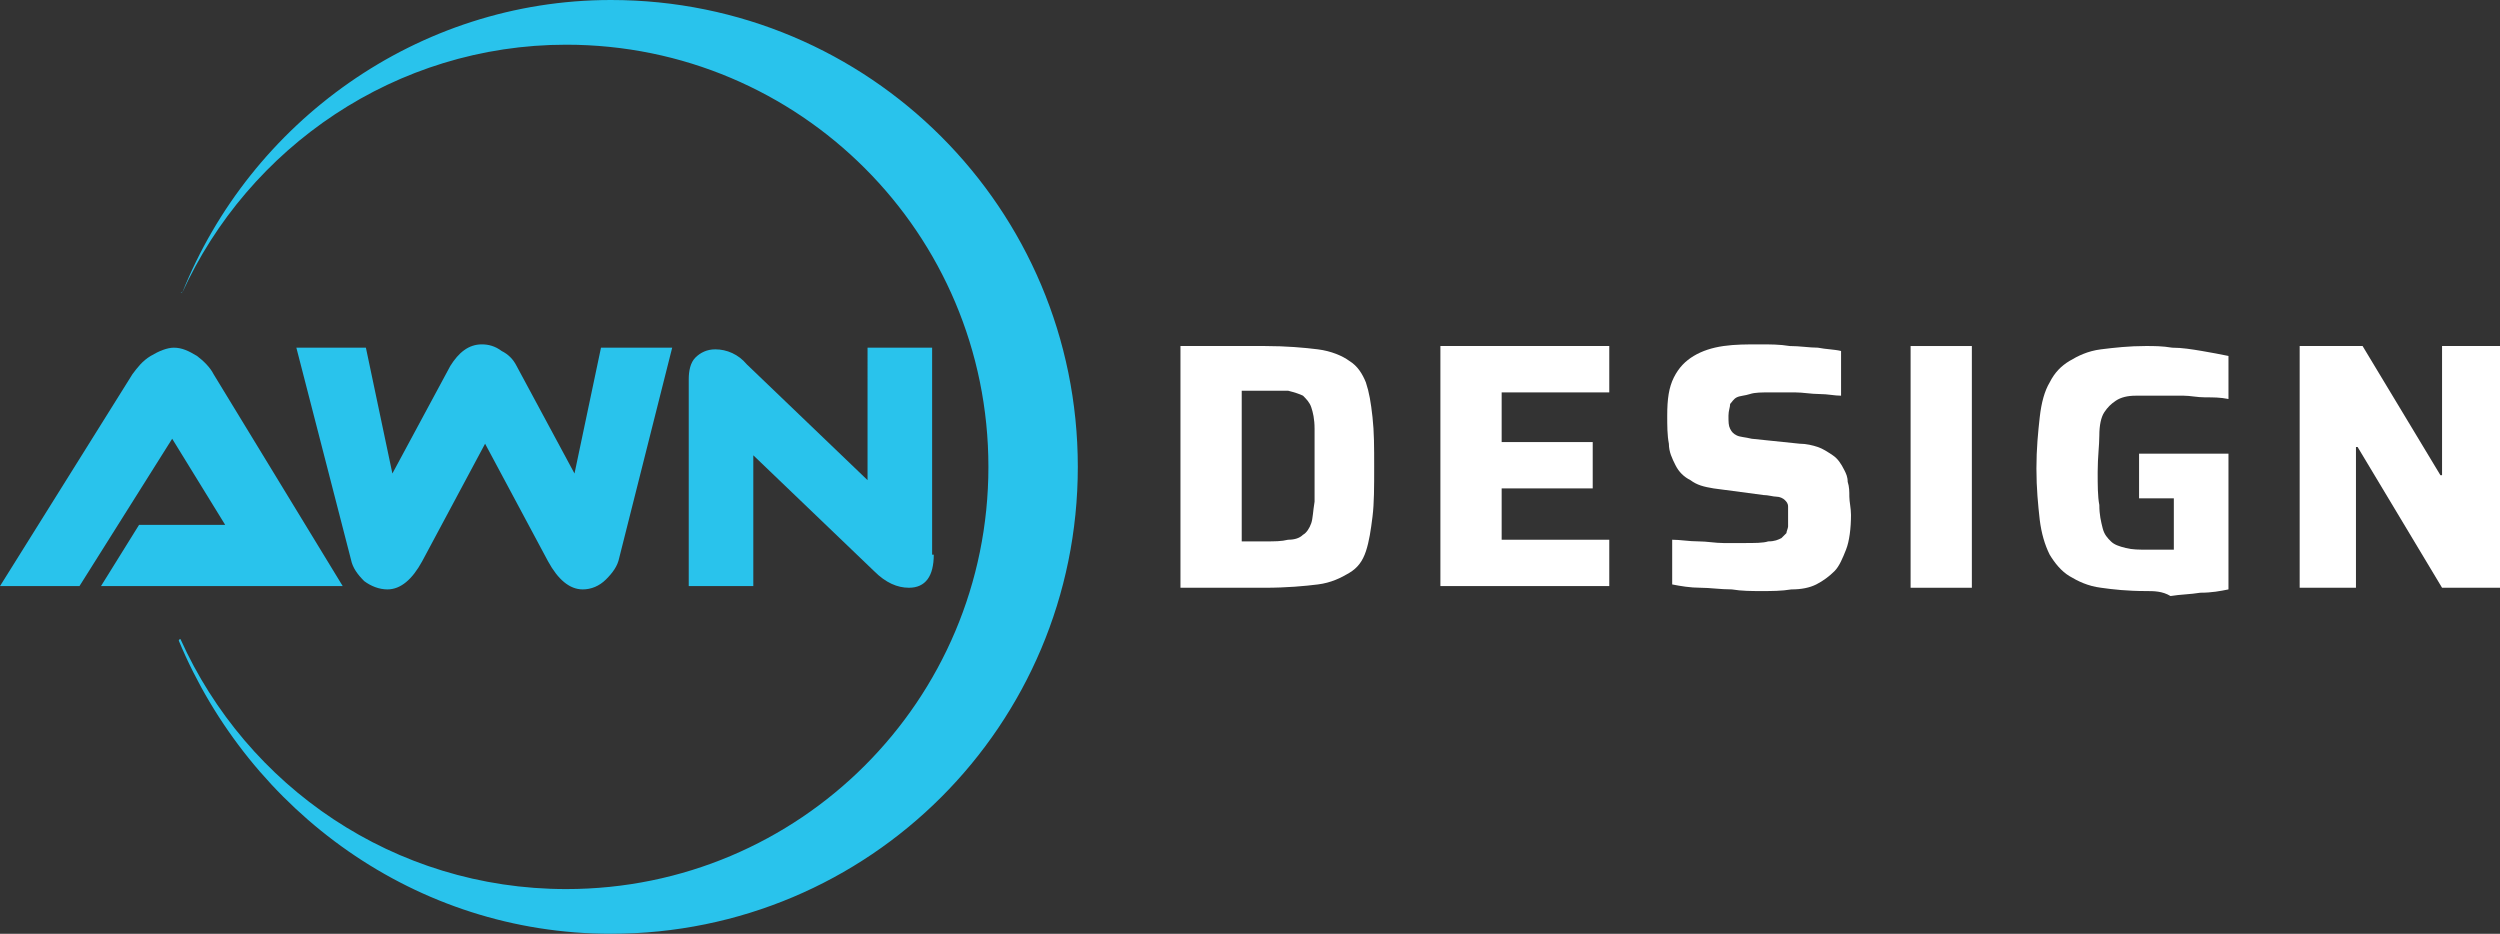 <?xml version="1.0" encoding="utf-8"?>
<!-- Generator: Adobe Illustrator 24.1.0, SVG Export Plug-In . SVG Version: 6.00 Build 0)  -->
<svg version="1.1" id="Calque_1" xmlns="http://www.w3.org/2000/svg" xmlns:xlink="http://www.w3.org/1999/xlink" x="0px" y="0px"
	 width="151px" height="56.4px" viewBox="0 0 151 56.4" style="enable-background:new 0 0 151 56.4;" xml:space="preserve">
<rect x="0" y="0" width="151" height="56.4" fill="#333333" stroke="none"/>
<style type="text/css">
	.st0{fill:#FFFFFF;}
	.st1{fill:#29C3EC;}
</style>
<g>
	<g>
		<path class="st0" d="M71.3,35.5V20.9h5.1c1.3,0,2.4,0.1,3.2,0.2c0.8,0.1,1.5,0.4,1.9,0.7c0.5,0.3,0.8,0.8,1,1.3
			c0.2,0.6,0.3,1.2,0.4,2.1s0.1,1.8,0.1,3s0,2.2-0.1,3c-0.1,0.8-0.2,1.5-0.4,2.1c-0.2,0.6-0.5,1-1,1.3c-0.5,0.3-1.1,0.6-1.9,0.7
			c-0.8,0.1-1.9,0.2-3.2,0.2H71.3z M75,32.7h1.4c0.6,0,1,0,1.4-0.1c0.4,0,0.7-0.1,0.9-0.3c0.2-0.1,0.4-0.4,0.5-0.7s0.1-0.7,0.2-1.3
			c0-0.6,0-1.3,0-2.2c0-0.9,0-1.6,0-2.2c0-0.6-0.1-1-0.2-1.3c-0.1-0.3-0.3-0.5-0.5-0.7c-0.2-0.1-0.5-0.2-0.9-0.3c-0.4,0-0.8,0-1.4,0
			H75V32.7z"/>
		<path class="st0" d="M87,35.5V20.9h10.2v2.8h-6.5v3h5.5v2.8h-5.5v3.1h6.5v2.8H87z"/>
		<path class="st0" d="M106.4,35.7c-0.6,0-1.2,0-1.8-0.1c-0.7,0-1.3-0.1-1.9-0.1c-0.6,0-1.2-0.1-1.7-0.2v-2.7c0.5,0,1,0.1,1.6,0.1
			c0.5,0,1,0.1,1.5,0.1s0.9,0,1.2,0c0.7,0,1.2,0,1.5-0.1c0.4,0,0.6-0.1,0.8-0.2c0.1-0.1,0.2-0.2,0.3-0.3c0-0.1,0.1-0.3,0.1-0.4
			c0-0.2,0-0.3,0-0.5c0-0.3,0-0.5,0-0.7c0-0.2-0.1-0.3-0.2-0.4c-0.1-0.1-0.3-0.2-0.5-0.2s-0.5-0.1-0.8-0.1l-3-0.4
			c-0.6-0.1-1-0.2-1.4-0.5c-0.4-0.2-0.7-0.5-0.9-0.9c-0.2-0.4-0.4-0.8-0.4-1.3c-0.1-0.5-0.1-1.1-0.1-1.7c0-1,0.1-1.7,0.4-2.3
			c0.3-0.6,0.7-1,1.2-1.3s1.1-0.5,1.8-0.6s1.4-0.1,2.2-0.1c0.6,0,1.2,0,1.8,0.1c0.6,0,1.2,0.1,1.7,0.1c0.5,0.1,1,0.1,1.4,0.2v2.7
			c-0.4,0-0.8-0.1-1.3-0.1c-0.5,0-1-0.1-1.5-0.1c-0.5,0-1,0-1.4,0c-0.6,0-1,0-1.3,0.1s-0.6,0.1-0.8,0.2c-0.2,0.1-0.3,0.3-0.4,0.4
			c0,0.2-0.1,0.4-0.1,0.7c0,0.4,0,0.6,0.1,0.8s0.2,0.3,0.4,0.4c0.2,0.1,0.5,0.1,0.9,0.2l2.9,0.3c0.4,0,0.8,0.1,1.1,0.2
			c0.3,0.1,0.6,0.3,0.9,0.5c0.3,0.2,0.5,0.5,0.7,0.9c0.1,0.2,0.2,0.4,0.2,0.7c0.1,0.3,0.1,0.6,0.1,0.9s0.1,0.7,0.1,1.1
			c0,0.8-0.1,1.6-0.3,2.1s-0.4,1-0.7,1.3c-0.3,0.3-0.7,0.6-1.1,0.8c-0.4,0.2-0.9,0.3-1.5,0.3C107.6,35.7,107,35.7,106.4,35.7z"/>
		<path class="st0" d="M115.4,35.5V20.9h3.7v14.6H115.4z"/>
		<path class="st0" d="M129.6,35.7c-1.1,0-2-0.1-2.7-0.2c-0.8-0.1-1.4-0.4-1.9-0.7c-0.5-0.3-0.9-0.8-1.2-1.3
			c-0.3-0.6-0.5-1.3-0.6-2.1c-0.1-0.9-0.2-1.9-0.2-3.1s0.1-2.2,0.2-3.1c0.1-0.9,0.3-1.6,0.6-2.1c0.3-0.6,0.7-1,1.2-1.3
			c0.5-0.3,1.1-0.6,1.9-0.7c0.8-0.1,1.7-0.2,2.7-0.2c0.5,0,1,0,1.6,0.1c0.6,0,1.2,0.1,1.8,0.2c0.6,0.1,1.1,0.2,1.6,0.3v2.6
			c-0.5-0.1-0.9-0.1-1.4-0.1c-0.5,0-0.9-0.1-1.3-0.1c-0.4,0-0.7,0-1,0c-0.7,0-1.4,0-1.9,0s-0.9,0.1-1.2,0.3s-0.5,0.4-0.7,0.7
			c-0.2,0.3-0.3,0.8-0.3,1.4s-0.1,1.3-0.1,2.2c0,0.8,0,1.5,0.1,2c0,0.6,0.1,1,0.2,1.4c0.1,0.4,0.3,0.6,0.5,0.8
			c0.2,0.2,0.5,0.3,0.9,0.4s0.8,0.1,1.3,0.1c0.2,0,0.3,0,0.5,0c0.2,0,0.4,0,0.6,0c0.2,0,0.4,0,0.5,0v-3.1h-2.1v-2.7h5.4v8.2
			c-0.5,0.1-1,0.2-1.7,0.2c-0.6,0.1-1.2,0.1-1.8,0.2C130.6,35.7,130.1,35.7,129.6,35.7z"/>
		<path class="st0" d="M138.9,35.5V20.9h3.8l4.7,7.8h0.1v-7.8h3.5v14.6h-3.5l-5.1-8.5h-0.1v8.5H138.9z"/>
	</g>
</g>
<g>
	<g>
		<path class="st1" d="M6.1,35.4l2.3-3.7h5.2l-3.2-5.2l-5.6,8.9H0l8-12.8c0.3-0.4,0.6-0.8,1.1-1.1c0.5-0.3,1-0.5,1.4-0.5
			c0.5,0,0.9,0.2,1.4,0.5c0.4,0.3,0.8,0.7,1,1.1l7.8,12.8H6.1z"/>
		<path class="st1" d="M40.6,21l-3.2,12.7c-0.1,0.5-0.4,0.9-0.8,1.3c-0.4,0.4-0.9,0.6-1.4,0.6c-0.8,0-1.5-0.6-2.1-1.7l-3.8-7.1
			l-3.8,7.1c-0.6,1.1-1.3,1.7-2.1,1.7c-0.5,0-1-0.2-1.4-0.5c-0.4-0.4-0.7-0.8-0.8-1.3L17.9,21h4.2l1.6,7.6l3.5-6.5
			c0.5-0.8,1.1-1.3,1.9-1.3c0.4,0,0.8,0.1,1.2,0.4c0.4,0.2,0.7,0.5,0.9,0.9l3.5,6.5l1.6-7.6H40.6z"/>
		<path class="st1" d="M56.4,33.5c0,1.3-0.5,2-1.5,2c-0.7,0-1.4-0.3-2.1-1l-7.3-7v7.9h-3.9V22.9c0-0.5,0.1-1,0.4-1.3
			c0.3-0.3,0.7-0.5,1.2-0.5c0.7,0,1.4,0.3,1.9,0.9l7.3,7V21h3.9V33.5z"/>
	</g>
	<path class="st1" d="M11,17.7c4-8.8,12.9-15,23.2-15c14.1,0,25.5,11.4,25.5,25.5S48.3,53.7,34.2,53.7c-10.4,0-19.3-6.2-23.3-15.1
		c0,0-0.1,0-0.1,0.1C15.1,49,25.1,56.4,36.9,56.4c15.6,0,28.2-12.6,28.2-28.2S52.5,0,36.9,0C25.2,0,15.1,7.4,11,17.7
		C10.9,17.6,10.9,17.7,11,17.7z"/>
</g>
</svg>
